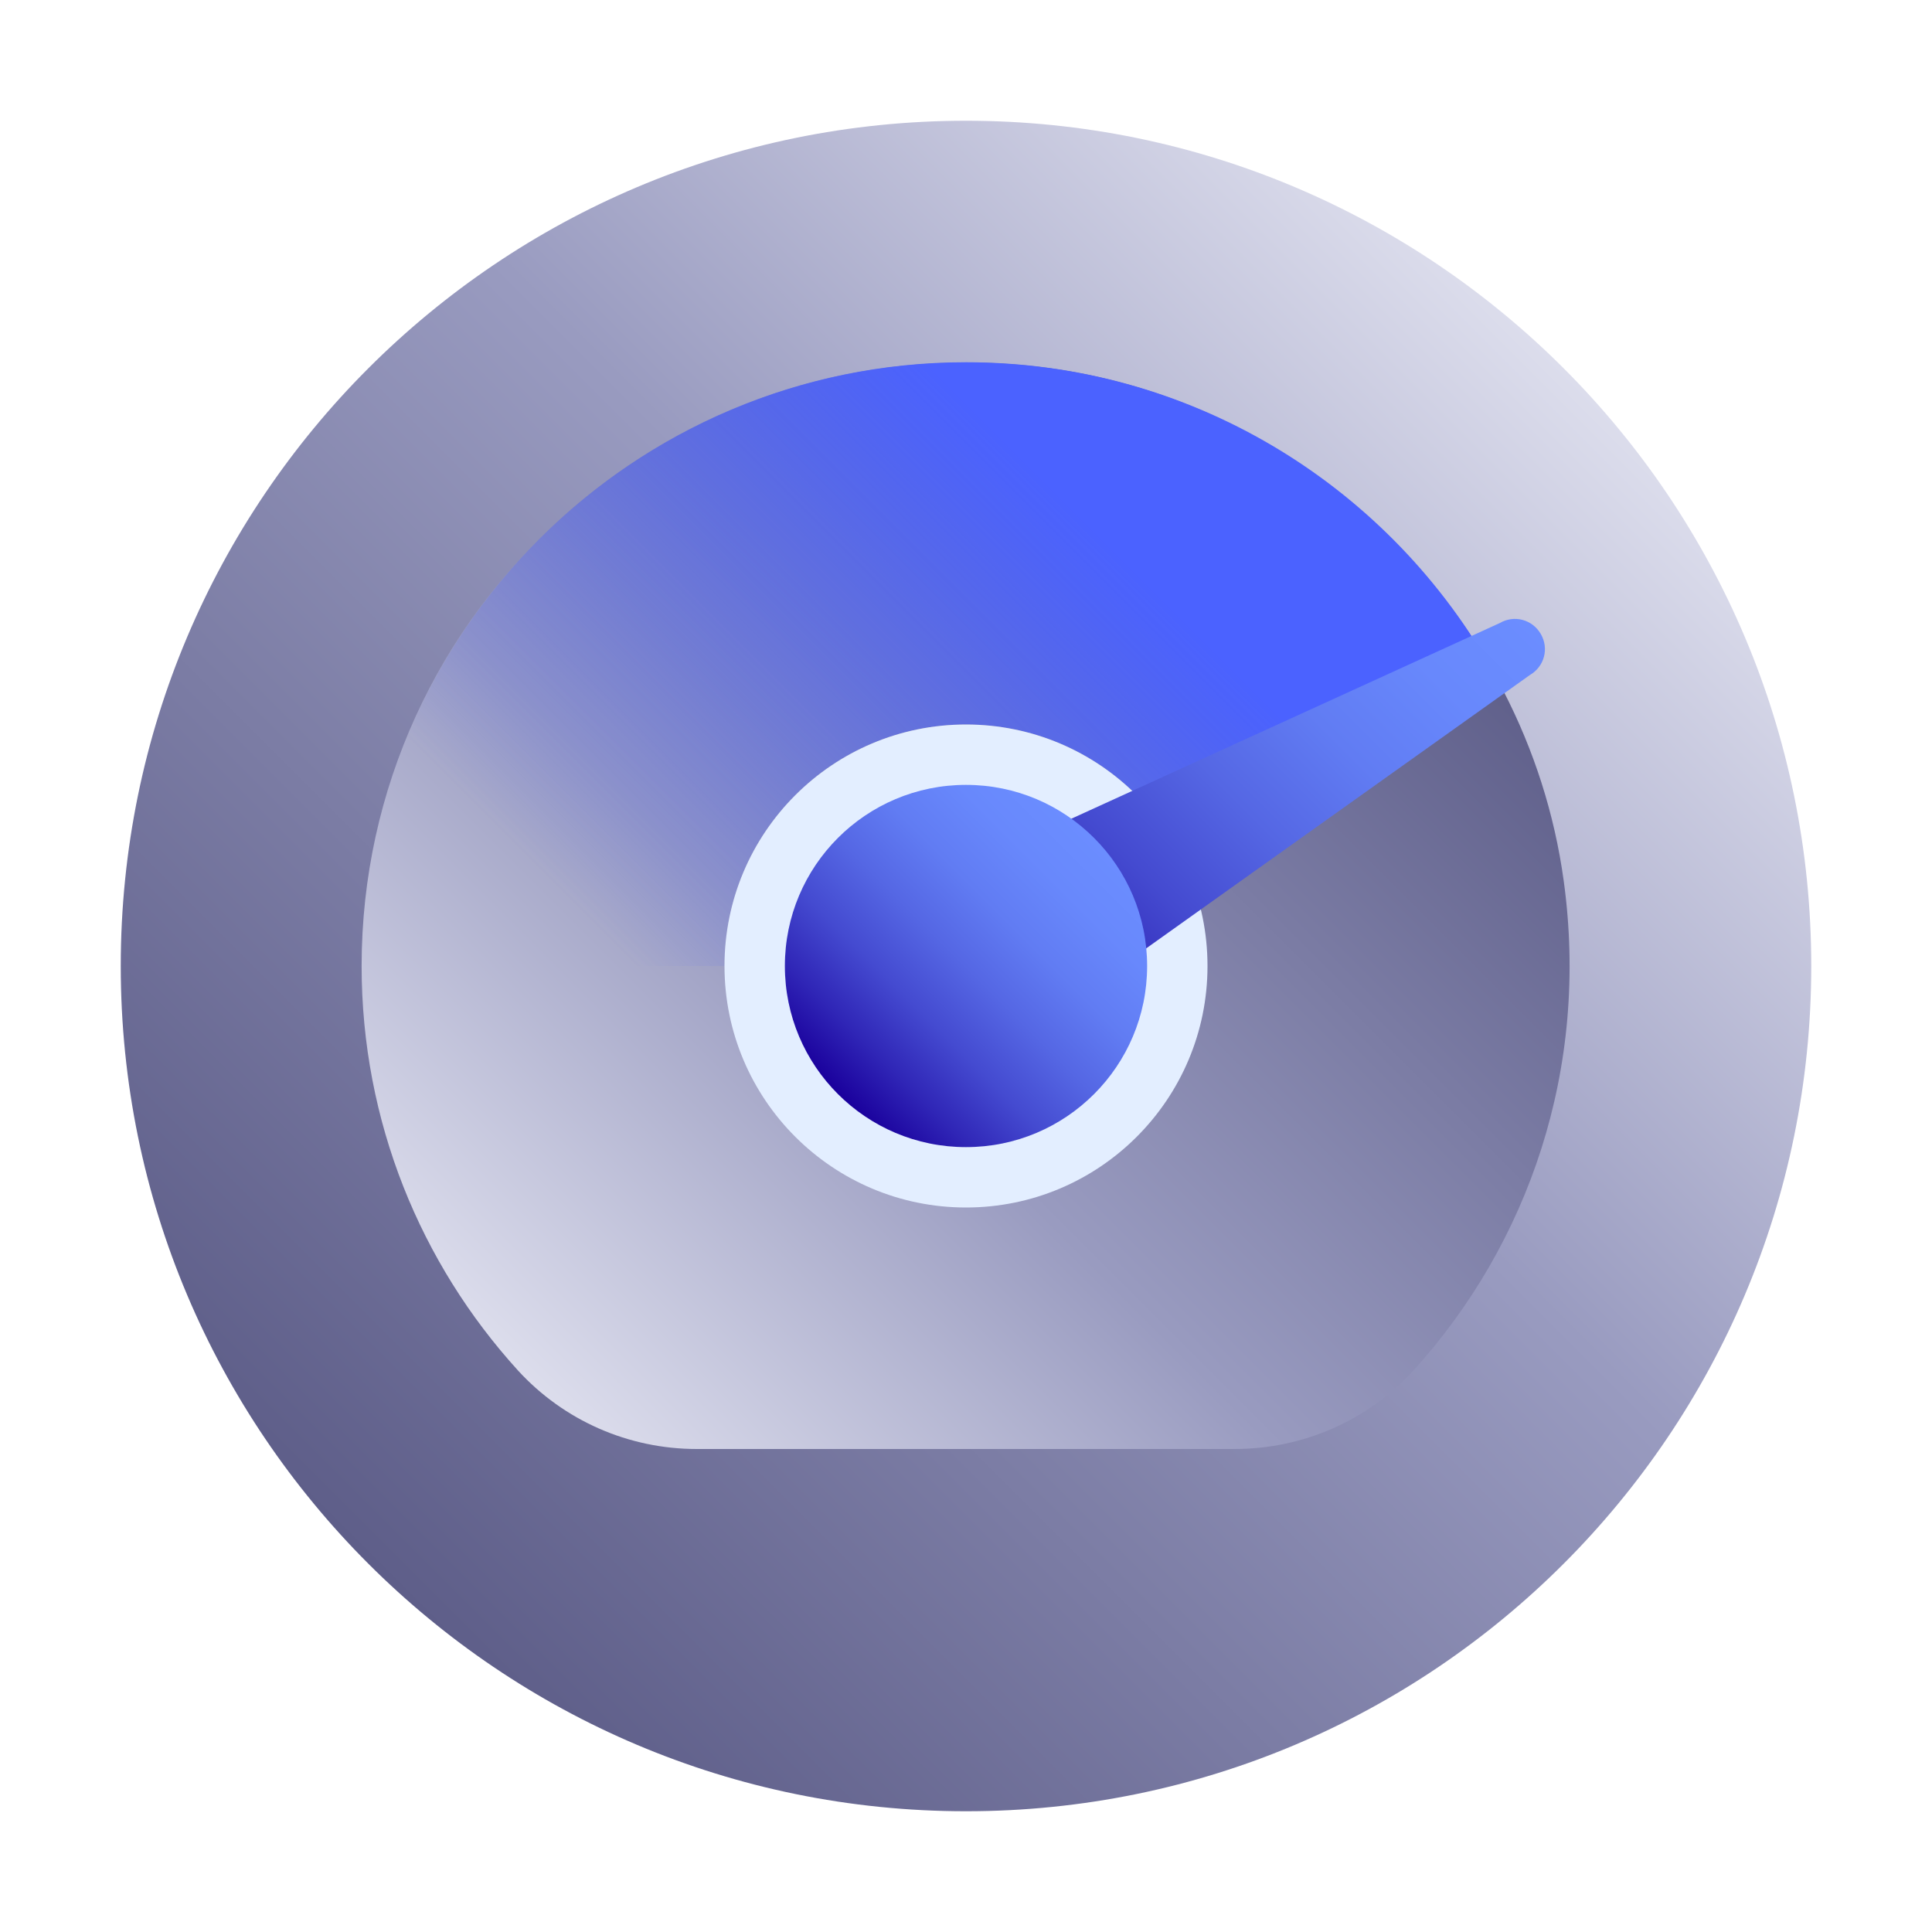 <svg width="40" height="40" viewBox="0 0 40 40" fill="none" xmlns="http://www.w3.org/2000/svg">
<path d="M20 37.5C29.665 37.5 37.5 29.665 37.5 20C37.5 10.335 29.665 2.5 20 2.5C10.335 2.5 2.5 10.335 2.5 20C2.5 29.665 10.335 37.5 20 37.5Z" fill="url(#paint0_linear_3406_13133)"/>
<path d="M14.437 30H25.562C26.975 30 28.325 29.412 29.275 28.362C31.637 25.75 32.912 22.137 32.375 18.237C31.612 12.675 27.037 8.225 21.45 7.587C13.9 6.737 7.487 12.625 7.487 20C7.487 23.225 8.712 26.162 10.725 28.375C11.675 29.412 13.012 30 14.425 30H14.437Z" fill="url(#paint1_linear_3406_13133)"/>
<path d="M24.325 17.5C23.462 16 21.85 15 20 15C17.238 15 15 17.238 15 20H7.5C7.5 13.1 13.1 7.5 20 7.5C24.625 7.5 28.663 10.012 30.825 13.75L24.325 17.5Z" fill="url(#paint2_linear_3406_13133)"/>
<path d="M20 25C22.761 25 25 22.761 25 20C25 17.239 22.761 15 20 15C17.239 15 15 17.239 15 20C15 22.761 17.239 25 20 25Z" fill="#E3EEFF"/>
<path d="M31.675 13.975C31.975 13.8 32.075 13.425 31.9 13.125C31.725 12.825 31.35 12.725 31.05 12.9L19.062 18.375L20.938 21.625L31.675 13.975Z" fill="url(#paint3_linear_3406_13133)"/>
<path d="M20 23.75C22.071 23.75 23.75 22.071 23.75 20C23.75 17.929 22.071 16.25 20 16.25C17.929 16.25 16.25 17.929 16.25 20C16.25 22.071 17.929 23.75 20 23.75Z" fill="url(#paint4_linear_3406_13133)"/>
<defs>
<linearGradient id="paint0_linear_3406_13133" x1="7.625" y1="32.375" x2="32.375" y2="7.625" gradientUnits="userSpaceOnUse">
<stop stop-color="#5E5E89"/>
<stop offset="0.6" stop-color="#999BC0"/>
<stop offset="1" stop-color="#DCDDEC"/>
</linearGradient>
<linearGradient id="paint1_linear_3406_13133" x1="11.175" y1="28.812" x2="28.825" y2="11.162" gradientUnits="userSpaceOnUse">
<stop stop-color="#DCDDEC"/>
<stop offset="0.4" stop-color="#999BC0"/>
<stop offset="1" stop-color="#5E5E89"/>
</linearGradient>
<linearGradient id="paint2_linear_3406_13133" x1="13.3" y1="20.15" x2="22.587" y2="10.863" gradientUnits="userSpaceOnUse">
<stop stop-color="#4B62FF" stop-opacity="0"/>
<stop offset="1" stop-color="#4B62FF"/>
</linearGradient>
<linearGradient id="paint3_linear_3406_13133" x1="20.432" y1="21.122" x2="30.184" y2="11.363" gradientUnits="userSpaceOnUse">
<stop stop-color="#1A009C"/>
<stop offset="0.15" stop-color="#2F25B6"/>
<stop offset="0.32" stop-color="#444AD0"/>
<stop offset="0.5" stop-color="#5567E4"/>
<stop offset="0.67" stop-color="#617CF3"/>
<stop offset="0.84" stop-color="#6888FC"/>
<stop offset="1" stop-color="#6B8DFF"/>
</linearGradient>
<linearGradient id="paint4_linear_3406_13133" x1="17.35" y1="22.65" x2="22.65" y2="17.35" gradientUnits="userSpaceOnUse">
<stop stop-color="#1A009C"/>
<stop offset="0.15" stop-color="#2F25B6"/>
<stop offset="0.32" stop-color="#444AD0"/>
<stop offset="0.5" stop-color="#5567E4"/>
<stop offset="0.67" stop-color="#617CF3"/>
<stop offset="0.84" stop-color="#6888FC"/>
<stop offset="1" stop-color="#6B8DFF"/>
</linearGradient>
</defs>
</svg>
